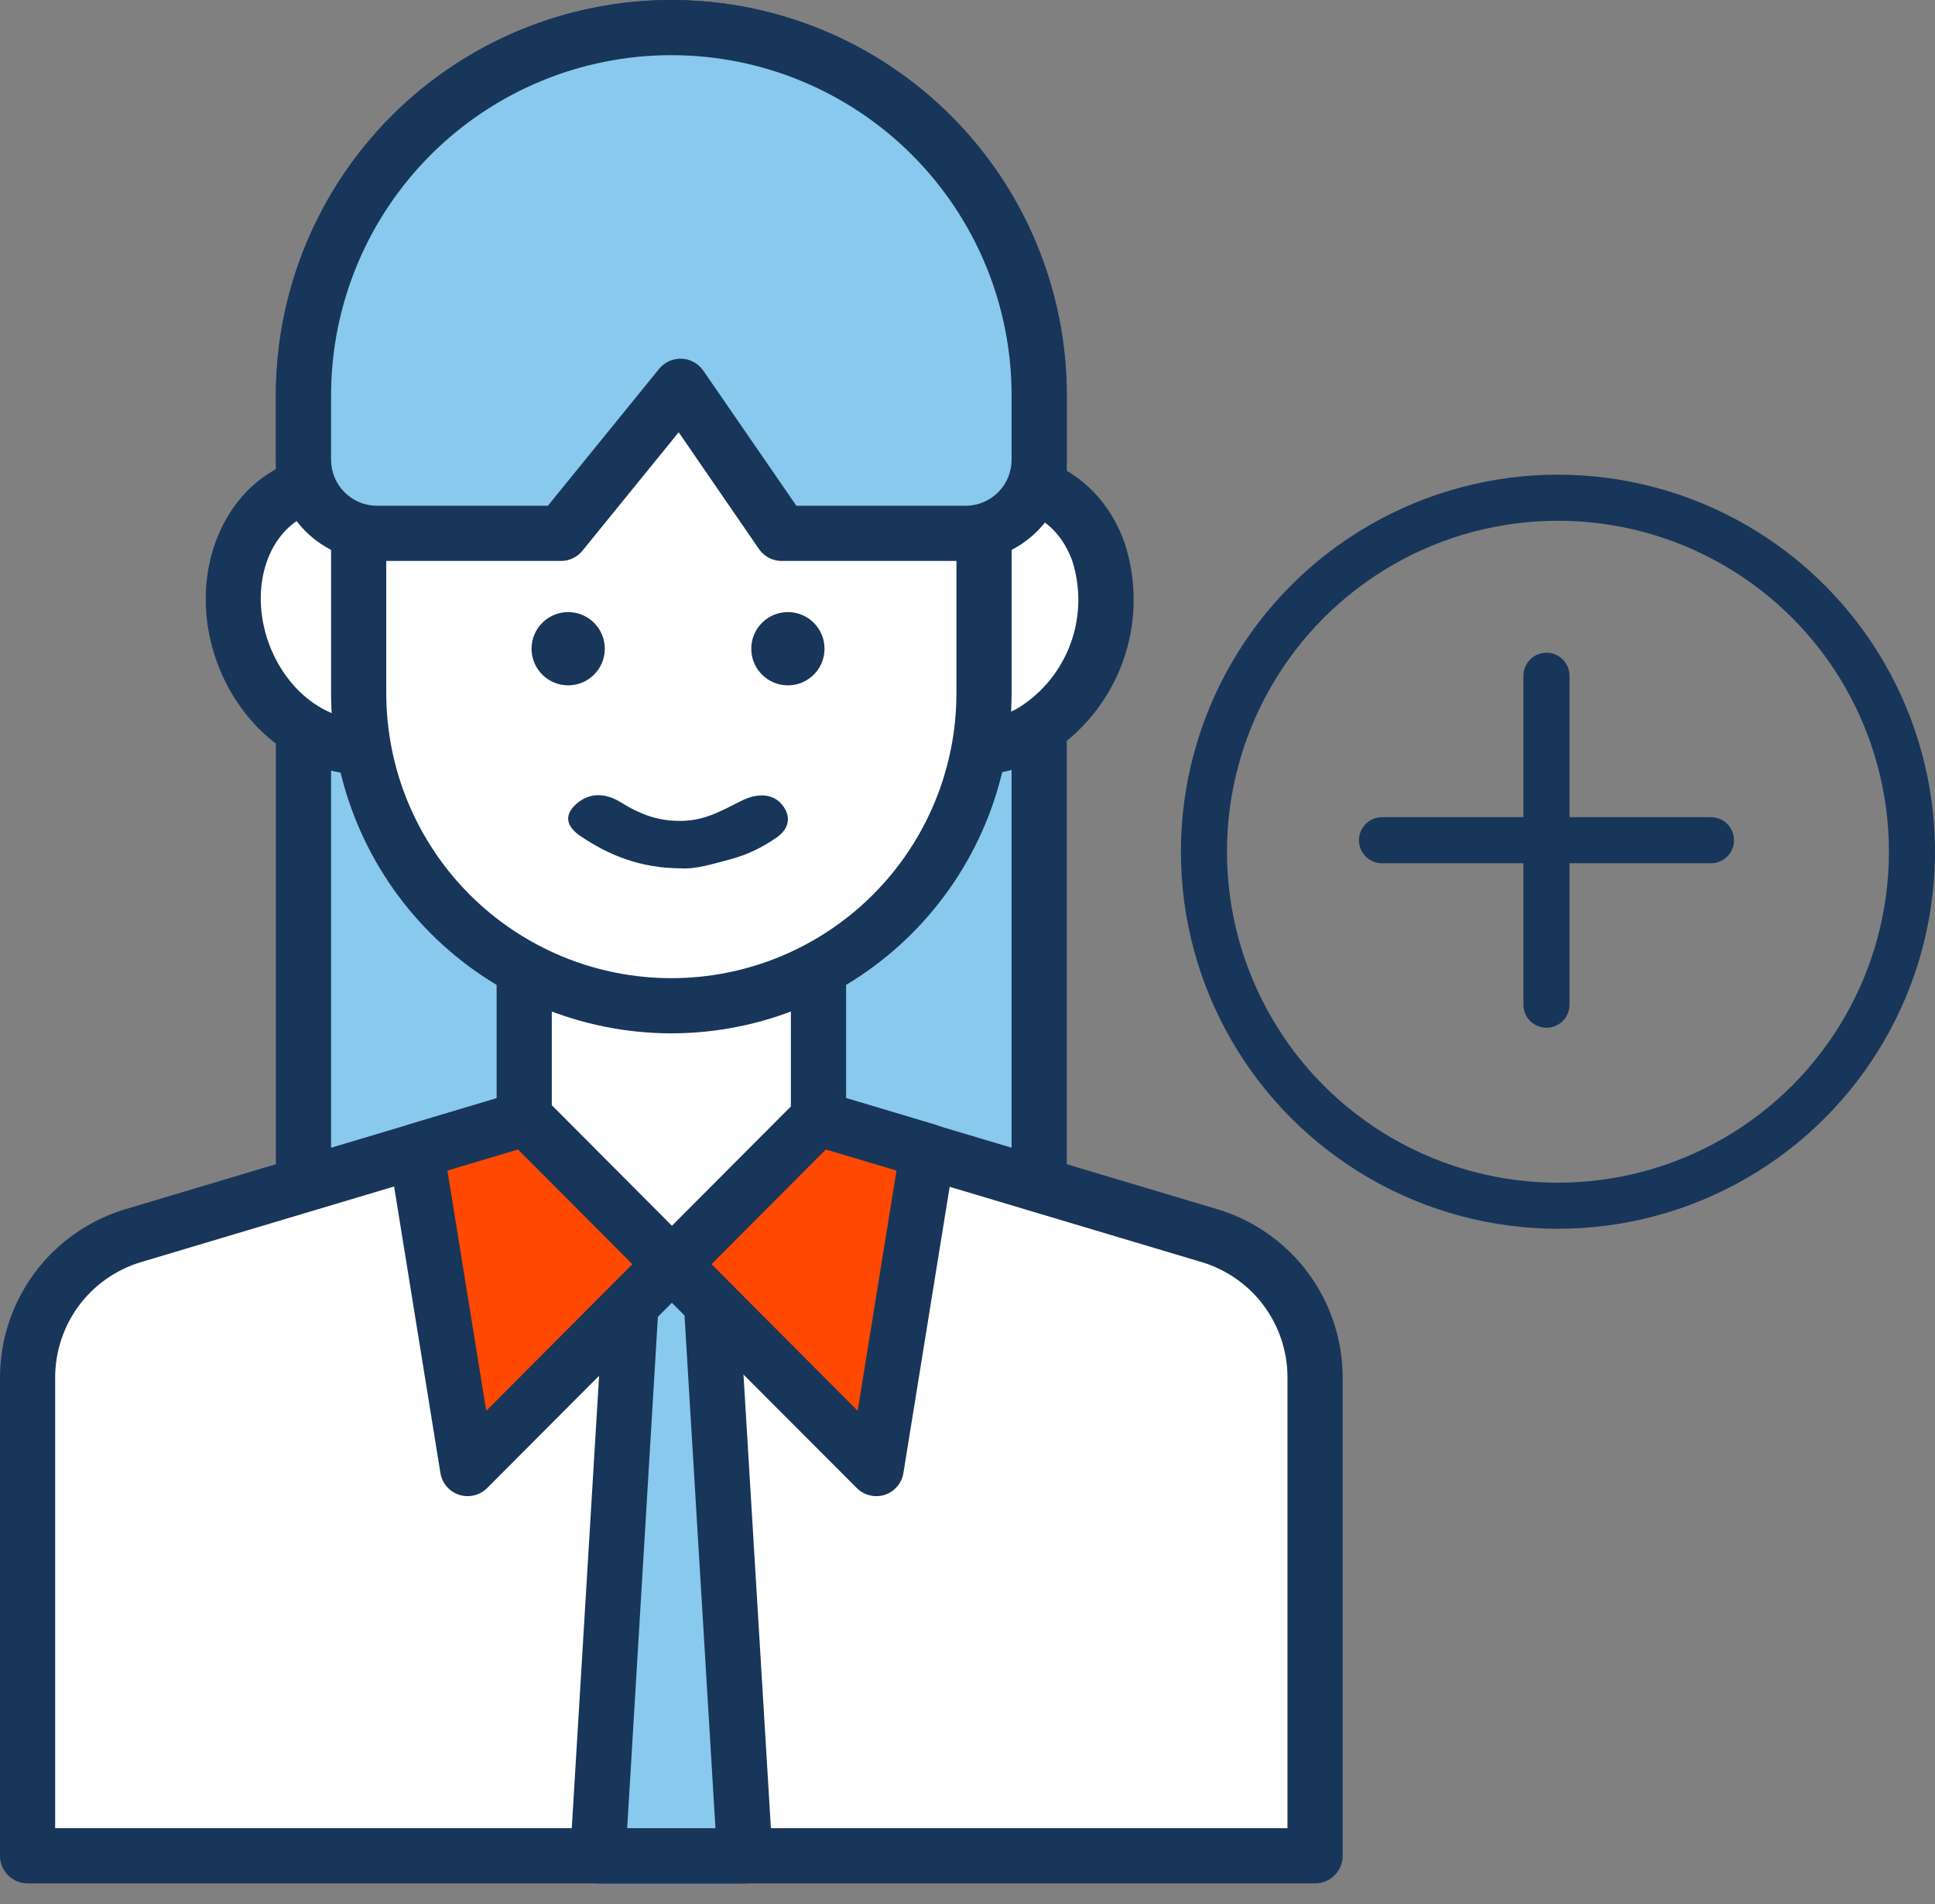 <svg width="63" height="62" viewBox="0 0 63 62" fill="none" xmlns="http://www.w3.org/2000/svg">
<rect x="0" y="0" width="63" height="62" fill="#808080" stroke="none"/>
<path d="M21.857 0.898C25.034 0.898 28.08 2.16 30.326 4.406C32.572 6.652 33.834 9.698 33.834 12.875V41.619H9.881V12.875C9.881 9.698 11.142 6.652 13.389 4.406C15.635 2.16 18.681 0.898 21.857 0.898Z" fill="#88C9ED"/>
<path d="M33.834 42.517H9.881C9.642 42.517 9.414 42.423 9.246 42.254C9.077 42.086 8.982 41.857 8.982 41.619V12.875C8.982 9.46 10.339 6.186 12.753 3.771C15.168 1.356 18.443 0 21.857 0C25.272 0 28.547 1.356 30.961 3.771C33.376 6.186 34.732 9.46 34.732 12.875V41.619C34.732 41.857 34.638 42.086 34.469 42.254C34.301 42.423 34.072 42.517 33.834 42.517ZM10.779 40.721H32.936V12.875C32.936 9.937 31.769 7.119 29.691 5.041C27.613 2.964 24.796 1.796 21.857 1.796C18.919 1.796 16.101 2.964 14.024 5.041C11.946 7.119 10.779 9.937 10.779 12.875V40.721Z" fill="#17365A"/>
<path d="M39.397 40.242L26.786 36.469H16.929L4.318 40.242C3.33 40.537 2.464 41.142 1.848 41.968C1.232 42.794 0.899 43.797 0.898 44.828V60.422H42.817V44.828C42.816 43.797 42.483 42.794 41.867 41.968C41.251 41.142 40.385 40.537 39.397 40.242Z" fill="white"/>
<path d="M42.817 61.321H0.898C0.66 61.321 0.432 61.226 0.263 61.058C0.095 60.889 0 60.661 0 60.422V44.828C0.006 43.605 0.403 42.415 1.134 41.435C1.864 40.454 2.89 39.733 4.06 39.377L16.672 35.608C16.755 35.584 16.842 35.571 16.929 35.571H26.786C26.873 35.571 26.96 35.584 27.043 35.608L39.655 39.377C40.825 39.733 41.851 40.454 42.581 41.435C43.312 42.415 43.709 43.605 43.715 44.828V60.422C43.715 60.661 43.62 60.889 43.452 61.058C43.283 61.226 43.055 61.321 42.817 61.321ZM1.796 59.524H41.918V44.828C41.914 43.991 41.642 43.177 41.143 42.506C40.643 41.835 39.941 41.342 39.141 41.098L26.655 37.367H17.06L4.574 41.098C3.773 41.342 3.072 41.835 2.572 42.506C2.072 43.177 1.801 43.991 1.796 44.828V59.524Z" fill="#17365A"/>
<path d="M24.253 60.422H19.462L20.66 40.601H23.055L24.253 60.422Z" fill="#88C9ED"/>
<path d="M24.253 61.321H19.462C19.339 61.321 19.218 61.295 19.106 61.247C18.993 61.198 18.892 61.127 18.808 61.038C18.724 60.949 18.659 60.843 18.617 60.728C18.576 60.613 18.558 60.491 18.565 60.368L19.762 40.547C19.776 40.319 19.877 40.104 20.043 39.947C20.21 39.79 20.43 39.703 20.66 39.703H23.055C23.284 39.703 23.504 39.79 23.671 39.947C23.838 40.104 23.938 40.319 23.952 40.547L25.15 60.368C25.157 60.491 25.139 60.613 25.097 60.728C25.055 60.843 24.99 60.949 24.906 61.038C24.822 61.127 24.721 61.198 24.609 61.247C24.496 61.295 24.375 61.321 24.253 61.321ZM20.42 59.524H23.294L22.206 41.499H21.502L20.42 59.524Z" fill="#17365A"/>
<path d="M26.648 26.783H17.067V41.155H26.648V26.783Z" fill="white"/>
<path d="M26.648 42.054H17.067C16.829 42.054 16.6 41.959 16.432 41.791C16.263 41.622 16.169 41.394 16.169 41.156V26.783C16.169 26.545 16.263 26.317 16.432 26.148C16.6 25.98 16.829 25.885 17.067 25.885H26.648C26.887 25.885 27.115 25.98 27.284 26.148C27.452 26.317 27.547 26.545 27.547 26.783V41.156C27.547 41.394 27.452 41.622 27.284 41.791C27.115 41.959 26.887 42.054 26.648 42.054ZM17.965 40.257H25.75V27.682H17.965V40.257Z" fill="#17365A"/>
<path d="M13.555 37.477L15.225 47.815L21.857 41.161L17.179 36.469H16.928L13.555 37.477Z" fill="#FF4800"/>
<path d="M15.225 48.713C15.012 48.713 14.805 48.637 14.643 48.499C14.48 48.361 14.373 48.169 14.339 47.958L12.668 37.62C12.633 37.405 12.678 37.184 12.794 37C12.91 36.815 13.089 36.679 13.298 36.616L16.672 35.608C16.755 35.584 16.842 35.571 16.929 35.571H17.18C17.418 35.571 17.647 35.666 17.816 35.834L22.494 40.528C22.662 40.696 22.756 40.924 22.756 41.162C22.756 41.4 22.662 41.628 22.494 41.796L15.861 48.449C15.692 48.618 15.463 48.713 15.225 48.713ZM14.567 38.112L15.831 45.934L20.589 41.161L16.865 37.426L14.567 38.112Z" fill="#17365A"/>
<path d="M30.201 37.477L28.531 47.815L21.898 41.161L26.576 36.469H26.827L30.201 37.477Z" fill="#FF4800"/>
<path d="M28.53 48.713C28.292 48.713 28.063 48.618 27.895 48.449L21.258 41.799C21.09 41.63 20.996 41.402 20.996 41.164C20.996 40.927 21.09 40.699 21.258 40.53L25.936 35.837C26.105 35.668 26.334 35.573 26.572 35.573H26.823C26.91 35.574 26.996 35.586 27.08 35.61L30.454 36.619C30.663 36.681 30.842 36.817 30.958 37.002C31.074 37.187 31.119 37.407 31.084 37.622L29.413 47.961C29.387 48.124 29.316 48.277 29.208 48.402C29.1 48.528 28.96 48.621 28.802 48.672C28.714 48.699 28.623 48.713 28.53 48.713ZM23.166 41.161L27.924 45.934L29.188 38.112L26.887 37.426L23.166 41.161Z" fill="#17365A"/>
<path d="M12.859 24.134C14.762 23.441 15.63 21.029 14.799 18.745C13.968 16.461 11.752 15.171 9.849 15.864C7.946 16.556 7.078 18.969 7.909 21.253C8.74 23.536 10.956 24.826 12.859 24.134Z" fill="white"/>
<path d="M11.803 25.217C9.83 25.217 7.876 23.787 7.065 21.561C6.066 18.815 7.176 15.882 9.542 15.02C10.718 14.593 12.009 14.732 13.178 15.412C14.327 16.103 15.199 17.173 15.644 18.437C16.116 19.692 16.136 21.073 15.7 22.34C15.241 23.614 14.342 24.55 13.166 24.975C12.729 25.135 12.268 25.217 11.803 25.217ZM10.916 16.576C10.657 16.575 10.4 16.62 10.156 16.709C8.719 17.23 8.092 19.132 8.752 20.945C9.412 22.759 11.118 23.811 12.551 23.289C13.217 23.049 13.735 22.494 14.009 21.732C14.303 20.86 14.284 19.913 13.955 19.053C13.656 18.184 13.063 17.446 12.278 16.967C11.867 16.718 11.397 16.583 10.916 16.576Z" fill="#17365A"/>
<path d="M35.706 21.252C36.538 18.969 35.669 16.556 33.766 15.864C31.864 15.171 29.648 16.461 28.817 18.745C27.985 21.028 28.854 23.441 30.756 24.133C32.659 24.826 34.875 23.536 35.706 21.252Z" fill="white"/>
<path d="M31.829 25.22C31.359 25.222 30.892 25.14 30.449 24.981C28.085 24.119 26.976 21.185 27.973 18.44C28.971 15.689 31.708 14.159 34.074 15.02C35.25 15.447 36.149 16.384 36.608 17.654C37.029 18.925 37.009 20.3 36.552 21.557C36.094 22.815 35.225 23.881 34.085 24.583C33.403 24.991 32.624 25.211 31.829 25.22ZM29.66 19.051C29 20.865 29.63 22.764 31.064 23.288C31.73 23.528 32.482 23.439 33.182 23.032C33.957 22.541 34.547 21.806 34.86 20.944C35.173 20.081 35.191 19.139 34.912 18.265C34.638 17.503 34.12 16.948 33.454 16.708C32.017 16.186 30.316 17.238 29.655 19.051H29.66Z" fill="#17365A"/>
<path d="M32.038 16.578C32.038 10.956 27.48 6.398 21.857 6.398C16.235 6.398 11.677 10.956 11.677 16.578V22.567C11.677 28.189 16.235 32.747 21.857 32.747C27.48 32.747 32.038 28.189 32.038 22.567V16.578Z" fill="white"/>
<path d="M22.173 28.272C20.823 28.266 19.817 27.834 18.916 27.234C18.485 26.947 18.318 26.581 18.754 26.184C19.206 25.773 19.751 25.836 20.199 26.115C20.82 26.503 21.446 26.758 22.265 26.725C23.02 26.695 23.566 26.354 24.16 26.063C24.63 25.835 25.141 25.811 25.461 26.198C25.75 26.548 25.727 26.959 25.286 27.268C24.84 27.581 24.327 27.834 23.771 27.98C23.221 28.124 22.662 28.303 22.176 28.272H22.173Z" fill="#17365A"/>
<path d="M18.499 22.314C19.157 22.314 19.691 21.78 19.691 21.122C19.691 20.463 19.157 19.929 18.499 19.929C17.84 19.929 17.306 20.463 17.306 21.122C17.306 21.78 17.84 22.314 18.499 22.314Z" fill="#17365A"/>
<path d="M25.652 22.314C26.311 22.314 26.845 21.78 26.845 21.122C26.845 20.463 26.311 19.929 25.652 19.929C24.994 19.929 24.46 20.463 24.46 21.122C24.46 21.78 24.994 22.314 25.652 22.314Z" fill="#17365A"/>
<circle cx="50.724" cy="27.731" r="11.526" stroke="#17365A" stroke-width="1.5"/>
<path d="M50.35 22.002L50.35 32.712" stroke="#17365A" stroke-width="1.5" stroke-linecap="round"/>
<path d="M55.706 27.357L44.995 27.357" stroke="#17365A" stroke-width="1.5" stroke-linecap="round"/>
<path d="M21.858 33.645C18.921 33.641 16.105 32.473 14.028 30.396C11.951 28.319 10.783 25.503 10.779 22.566V16.578C10.779 13.64 11.947 10.822 14.024 8.744C16.102 6.667 18.919 5.5 21.858 5.5C24.796 5.5 27.614 6.667 29.691 8.744C31.769 10.822 32.936 13.64 32.936 16.578V22.566C32.933 25.503 31.764 28.319 29.688 30.396C27.611 32.473 24.795 33.641 21.858 33.645ZM21.858 7.296C19.397 7.299 17.038 8.278 15.298 10.018C13.557 11.758 12.579 14.117 12.576 16.578V22.566C12.576 23.785 12.816 24.992 13.282 26.118C13.749 27.244 14.432 28.268 15.294 29.13C16.156 29.992 17.18 30.675 18.306 31.142C19.432 31.608 20.639 31.848 21.858 31.848C23.077 31.848 24.284 31.608 25.41 31.142C26.536 30.675 27.559 29.992 28.421 29.13C29.283 28.268 29.967 27.244 30.433 26.118C30.9 24.992 31.14 23.785 31.14 22.566V16.578C31.137 14.117 30.158 11.758 28.418 10.018C26.678 8.278 24.319 7.299 21.858 7.296Z" fill="#17365A"/>
<path d="M21.857 0.898C18.681 0.898 15.635 2.16 13.389 4.406C11.142 6.652 9.881 9.698 9.881 12.875V14.971C9.881 15.606 10.133 16.215 10.582 16.665C11.031 17.114 11.641 17.366 12.276 17.366H18.264L22.157 12.575L25.45 17.366H31.439C32.074 17.366 32.683 17.114 33.132 16.665C33.582 16.215 33.834 15.606 33.834 14.971V12.875C33.834 9.698 32.572 6.652 30.326 4.406C28.08 2.16 25.034 0.898 21.857 0.898Z" fill="#88C9ED"/>
<path d="M31.439 18.264H25.45C25.305 18.264 25.161 18.229 25.032 18.161C24.903 18.093 24.793 17.995 24.71 17.875L22.097 14.074L18.961 17.933C18.877 18.036 18.771 18.12 18.65 18.177C18.53 18.235 18.398 18.264 18.264 18.264H12.276C11.403 18.263 10.566 17.916 9.948 17.298C9.331 16.681 8.984 15.844 8.982 14.971V12.875C8.982 9.46 10.339 6.186 12.753 3.771C15.168 1.356 18.443 0 21.857 0C25.272 0 28.547 1.356 30.961 3.771C33.376 6.186 34.732 9.46 34.732 12.875V14.971C34.731 15.844 34.384 16.681 33.766 17.298C33.149 17.916 32.312 18.263 31.439 18.264ZM25.929 16.468H31.439C31.836 16.467 32.216 16.309 32.497 16.029C32.777 15.748 32.935 15.368 32.936 14.971V12.875C32.936 9.937 31.769 7.119 29.691 5.041C27.613 2.964 24.796 1.796 21.857 1.796C18.919 1.796 16.101 2.964 14.024 5.041C11.946 7.119 10.779 9.937 10.779 12.875V14.971C10.78 15.368 10.938 15.748 11.218 16.029C11.499 16.309 11.879 16.467 12.276 16.468H17.837L21.46 12.009C21.548 11.901 21.66 11.815 21.787 11.758C21.915 11.7 22.053 11.673 22.193 11.679C22.332 11.684 22.468 11.722 22.59 11.79C22.713 11.857 22.818 11.952 22.897 12.066L25.929 16.468Z" fill="#17365A"/>
</svg>

